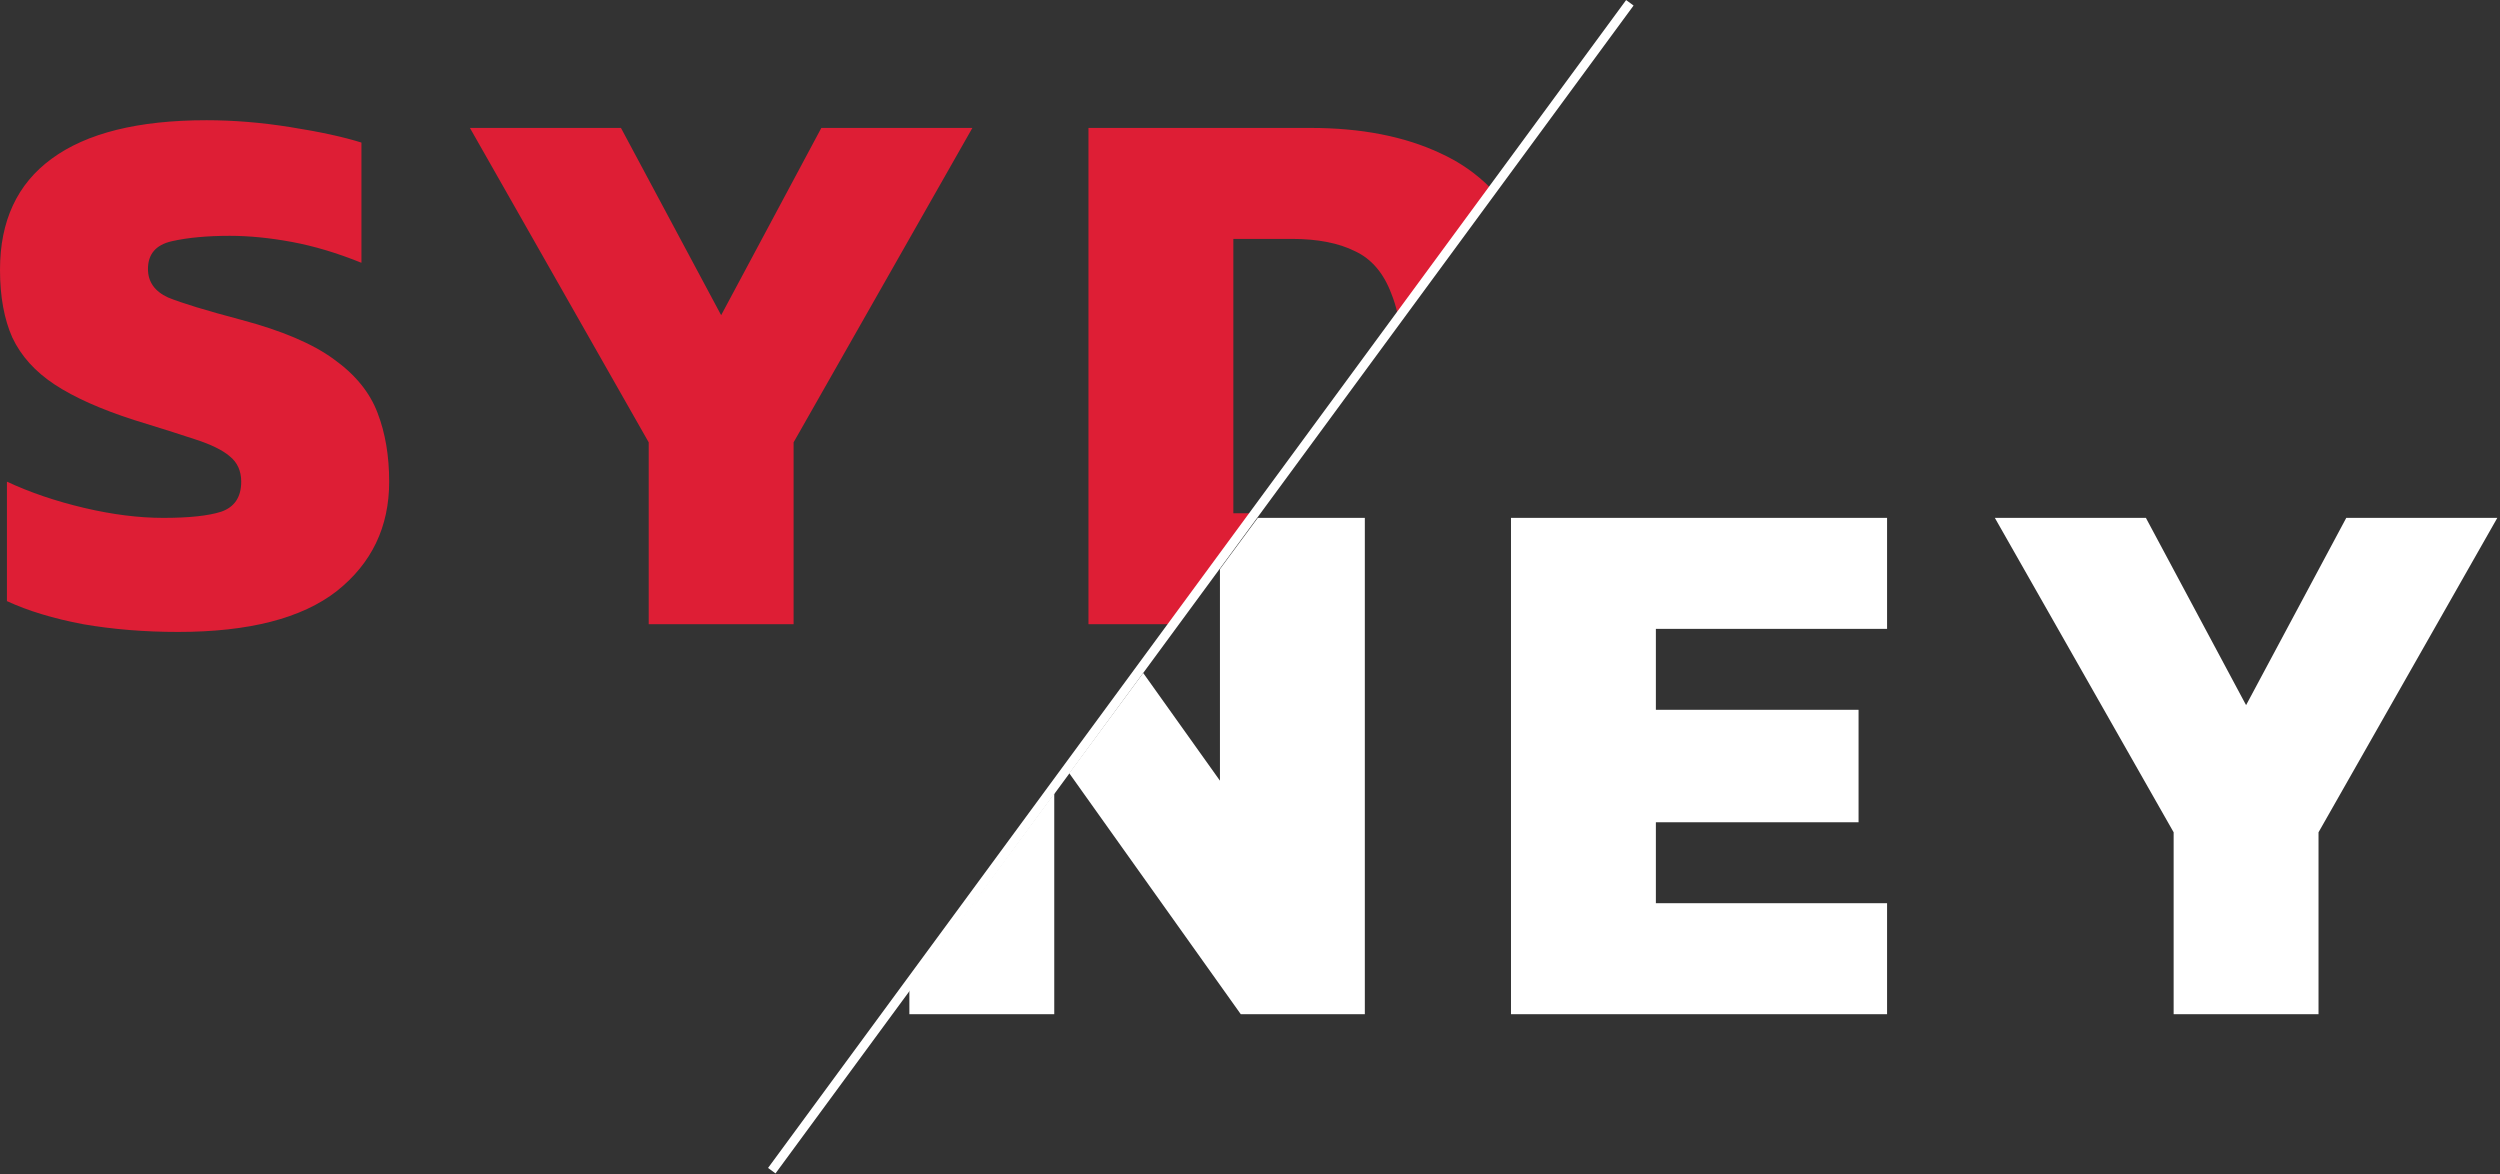 <svg width="811" height="381" viewBox="0 0 811 381" fill="none" xmlns="http://www.w3.org/2000/svg">
<rect x="0" y="0" width="811" height="381" fill="#333333" stroke="none"/>
<path fill-rule="evenodd" clip-rule="evenodd" d="M295 320.969V329H342V257.363L295 320.969ZM346.845 250.807L402.5 329H442.75V168H408.032L395.75 184.622V253.25L370.854 218.314L346.845 250.807ZM490.166 168V329H612.166V293H537.166V266.75H602.916V230.25H537.166V204H612.166V168H490.166ZM705.129 270V329H752.129V270L810.129 168H761.129L728.629 228.75L696.129 168H647.129L705.129 270Z" fill="white"/>
<path fill-rule="evenodd" clip-rule="evenodd" d="M483.519 60.979C478.894 56.308 473.503 52.565 467.346 49.75C455.679 44.25 441.596 41.5 425.096 41.5H353.096V202.5H378.946L405.548 166.5H400.096V77.5H419.096C427.429 77.5 434.262 78.833 439.596 81.5C444.929 84 448.846 88.583 451.346 95.25C452.139 97.183 452.814 99.359 453.371 101.779L483.519 60.979ZM27 202.5C36.667 204.167 46.917 205 57.75 205C80.75 205 97.917 200.583 109.25 191.75C120.583 182.75 126.25 170.917 126.25 156.25C126.25 147.917 125 140.5 122.5 134C120 127.333 115.25 121.5 108.25 116.5C101.417 111.5 91.417 107.25 78.25 103.75C66.917 100.75 59 98.333 54.5 96.5C50.167 94.5 48 91.417 48 87.25C48 82.417 50.583 79.417 55.75 78.25C60.917 77.083 67.167 76.5 74.5 76.5C80.833 76.5 87.583 77.167 94.75 78.5C101.917 79.833 109.417 82.083 117.25 85.25V46.25C111.417 44.417 103.75 42.75 94.25 41.25C84.917 39.75 75.833 39 67 39C44.833 39 28.083 43.167 16.75 51.5C5.583 59.667 0 71.667 0 87.5C0 96.167 1.333 103.5 4 109.5C6.833 115.5 11.417 120.583 17.75 124.75C24.083 128.917 32.667 132.75 43.5 136.25C51.667 138.75 58.25 140.833 63.25 142.5C68.417 144.167 72.167 146 74.5 148C77 150 78.25 152.75 78.25 156.25C78.25 161.25 76.083 164.5 71.75 166C67.583 167.333 61.333 168 53 168C45 168 36.417 166.917 27.25 164.75C18.083 162.583 9.75 159.75 2.25 156.25V195C9.083 198.167 17.333 200.667 27 202.5ZM210.441 143.5V202.5H257.441V143.5L315.441 41.5H266.441L233.941 102.25L201.441 41.5H152.441L210.441 143.5Z" fill="#DE1E35"/>
<path d="M250.364 379.767L528.723 0.908" stroke="white" stroke-width="3"/>
</svg>

